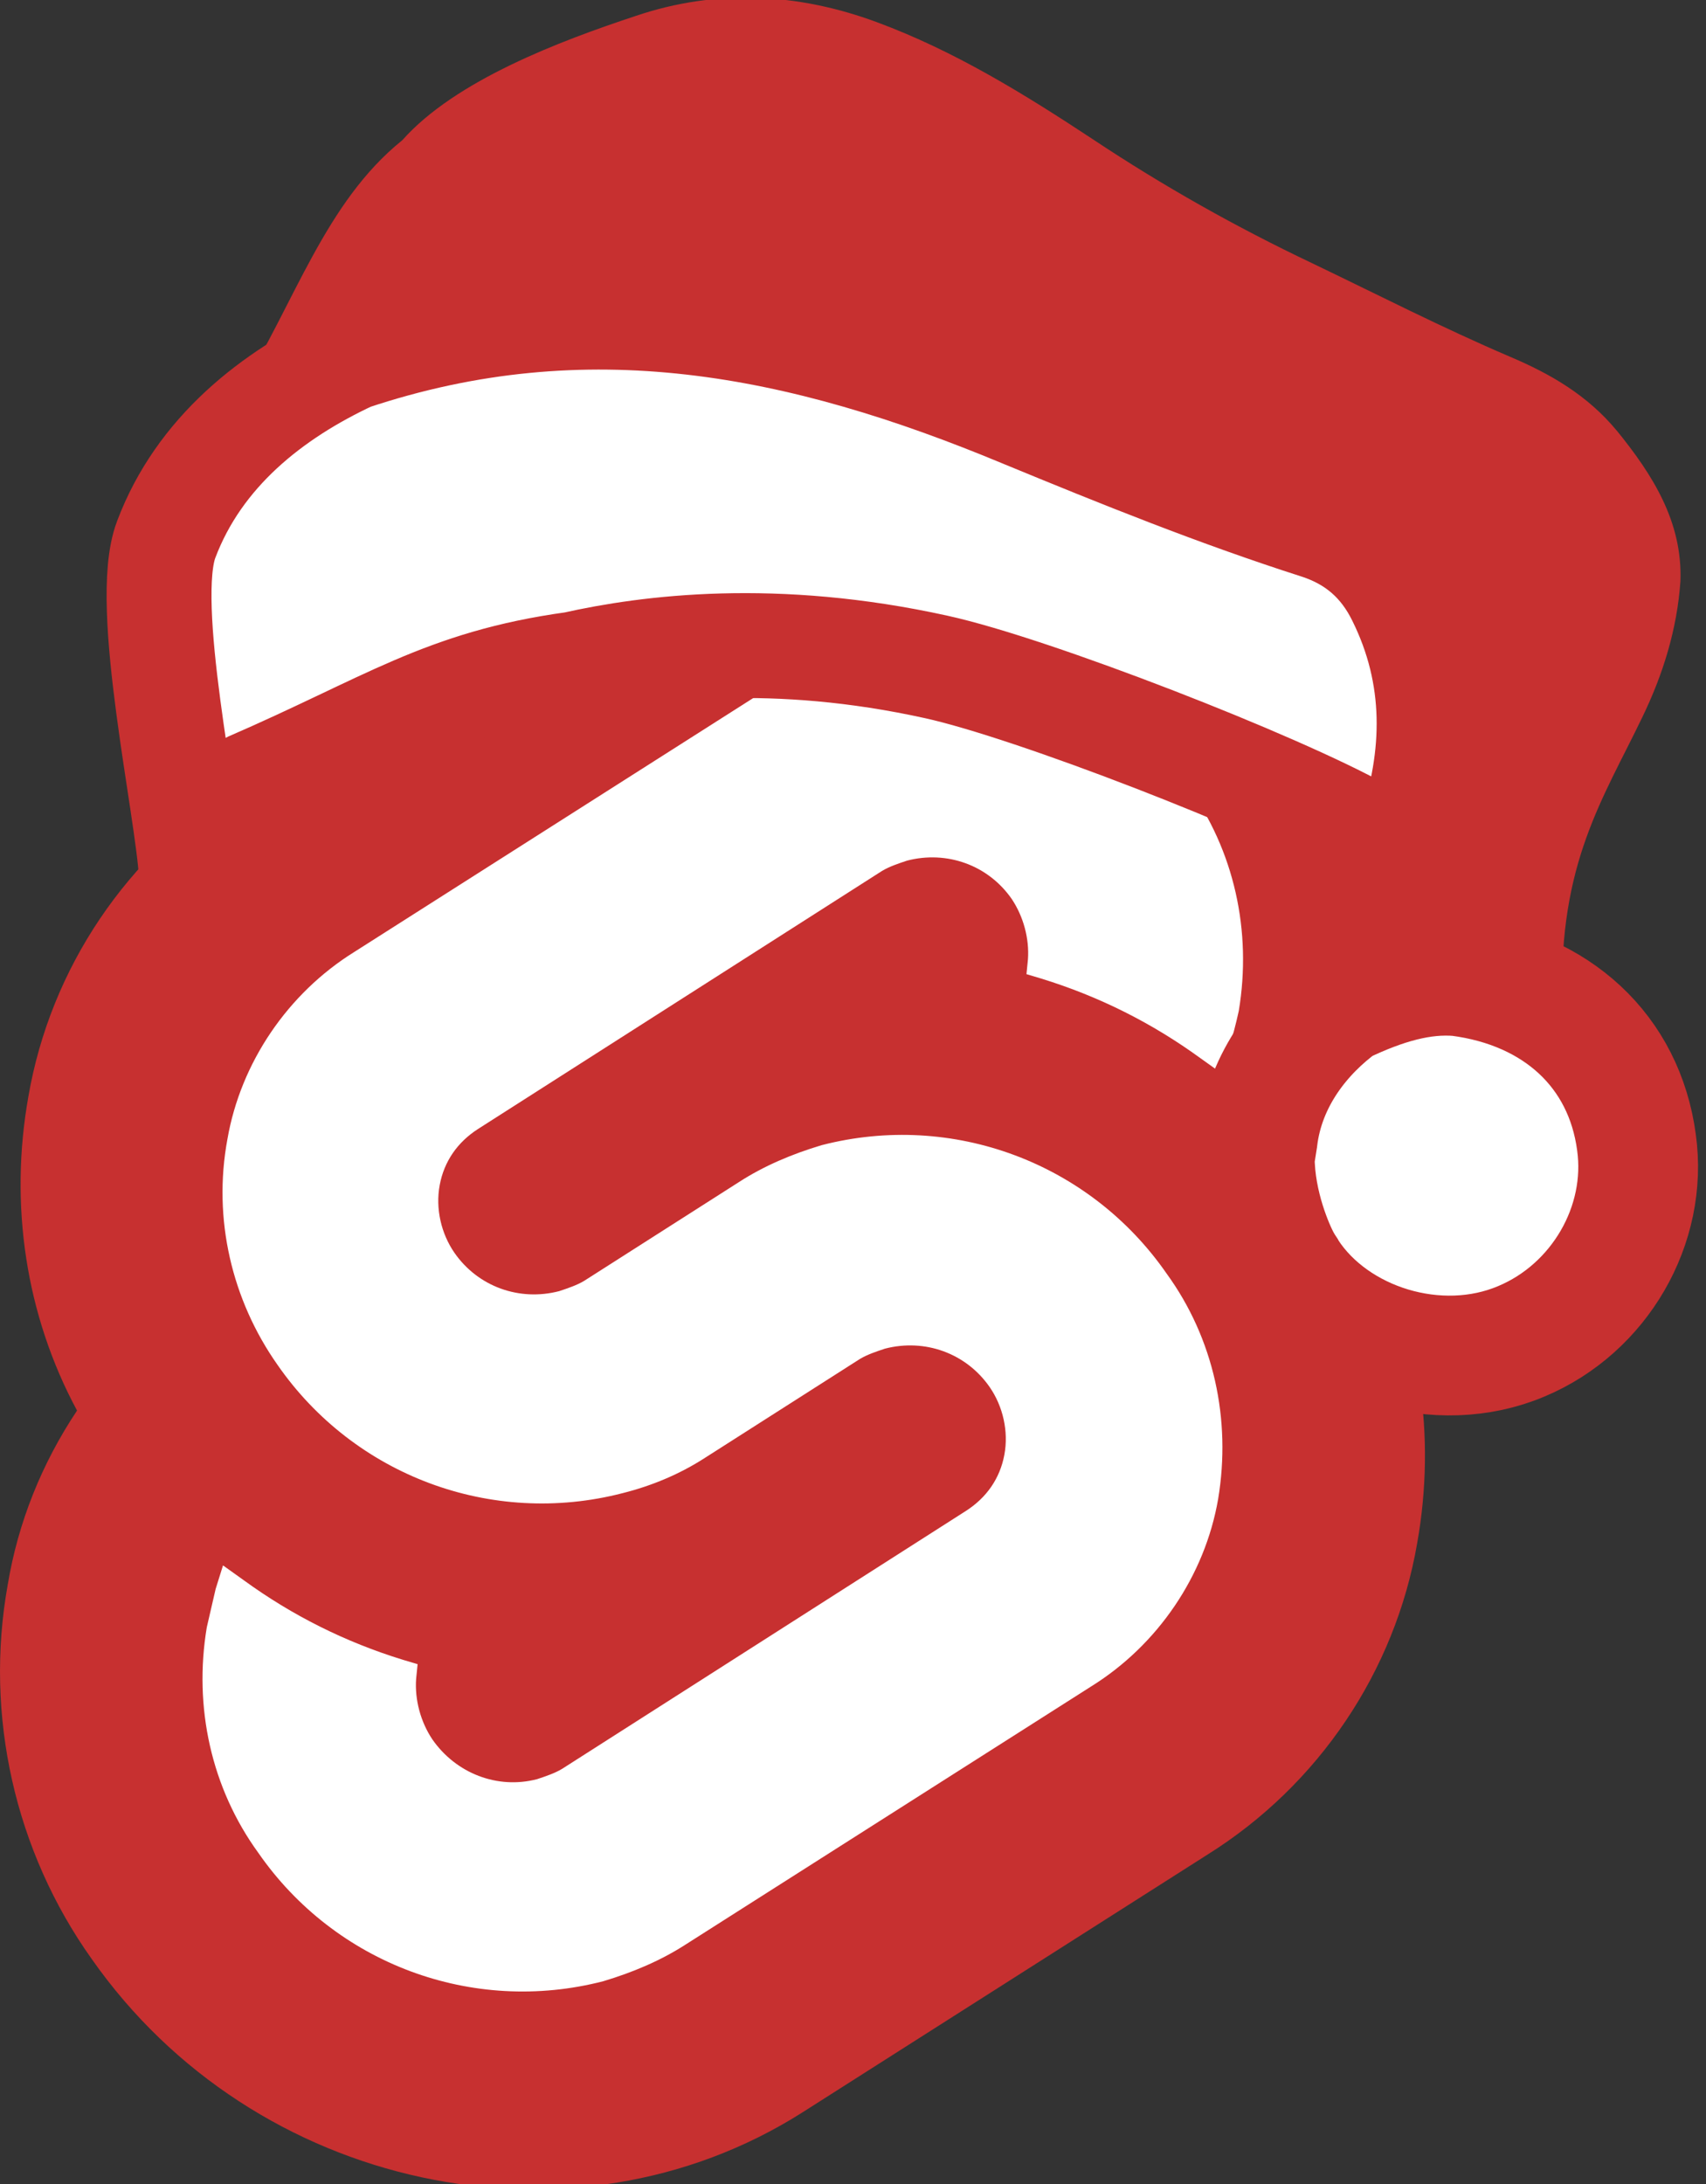 <?xml version="1.0" encoding="UTF-8" standalone="no"?>
<svg version="1.1" xmlns="http://www.w3.org/2000/svg" viewBox="0 0 75 96">
   <rect x="0" y="0" width="75" height="96" fill="#333333" stroke="none"/>
   <path
      id="path1"
      d="M 59.514,29.857 C 52.45,19.681 38.385,16.7 28.275,23.116 L 10.451,34.523 c -4.861,3.046 -8.231,8.037 -9.203,13.675 -0.843,4.731 -0.13,9.592 2.139,13.805 -1.556,2.333 -2.593,4.926 -3.046,7.648 -1.037,5.768 0.324,11.731 3.694,16.462 7.129,10.176 21.129,13.157 31.24,6.741 l 17.824,-11.342 c 4.861,-3.046 8.231,-8.037 9.203,-13.675 0.843,-4.731 0.13,-9.592 -2.139,-13.805 1.556,-2.333 2.593,-4.926 3.046,-7.648 1.102,-5.833 -0.259,-11.796 -3.694,-16.527"
      style="fill:#c73030;fill-opacity:1;stroke-width:0.648;stroke-dasharray:none"
   />
   <path
      id="path2"
      d="m 26.525,87.086 c -5.768,1.491 -11.796,-0.778 -15.166,-5.639 -2.074,-2.852 -2.852,-6.416 -2.268,-9.916 0.13,-0.583 0.259,-1.102 0.389,-1.685 l 0.324,-1.037 0.907,0.648 c 2.139,1.556 4.472,2.722 7,3.5 l 0.648,0.194 -0.065,0.648 c -0.065,0.907 0.194,1.88 0.713,2.657 1.037,1.491 2.852,2.204 4.602,1.75 0.389,-0.13 0.778,-0.259 1.102,-0.454 L 42.469,66.411 c 0.907,-0.583 1.491,-1.426 1.685,-2.463 0.194,-1.037 -0.065,-2.139 -0.648,-2.981 -1.037,-1.491 -2.852,-2.139 -4.602,-1.685 -0.389,0.13 -0.778,0.259 -1.102,0.454 l -6.805,4.342 c -1.102,0.713 -2.333,1.231 -3.63,1.556 C 21.599,67.124 15.571,64.856 12.201,59.995 10.192,57.143 9.349,53.578 9.997,50.078 10.581,46.708 12.655,43.662 15.571,41.847 l 17.824,-11.342 c 1.102,-0.713 2.333,-1.231 3.63,-1.62 5.768,-1.491 11.796,0.778 15.166,5.639 2.074,2.852 2.852,6.416 2.268,9.916 -0.13,0.583 -0.259,1.102 -0.454,1.685 l -0.324,1.037 -0.907,-0.648 C 50.635,44.958 48.302,43.792 45.774,43.014 l -0.648,-0.194 0.065,-0.648 c 0.065,-0.907 -0.194,-1.88 -0.713,-2.657 -1.037,-1.491 -2.852,-2.139 -4.602,-1.685 -0.389,0.13 -0.778,0.259 -1.102,0.454 L 21.016,49.625 c -0.907,0.583 -1.491,1.426 -1.685,2.463 -0.194,1.037 0.065,2.139 0.648,2.981 1.037,1.491 2.852,2.139 4.602,1.685 0.389,-0.13 0.778,-0.259 1.102,-0.454 l 6.805,-4.342 c 1.102,-0.713 2.333,-1.231 3.63,-1.62 5.768,-1.491 11.796,0.778 15.166,5.639 2.074,2.852 2.852,6.416 2.268,9.916 -0.583,3.37 -2.657,6.416 -5.574,8.231 L 30.154,85.466 c -1.102,0.713 -2.333,1.231 -3.63,1.62"
      style="fill:#FFFFFF;fill-opacity:1;stroke-width:0.648"
   />
   <g transform="matrix(0.398,0,0,0.398,-217.263,-108.827)">
      <path
         id="path2-2"
         class="st1"
         d="m 724.476,321.002 c -3.208,-3.88 -7.264,-6.253 -11.867,-8.199 -7.407,-3.168 -14.563,-6.836 -21.8,-10.305 -8.34,-3.96 -16.437,-8.515 -24.194,-13.673 -7.55,-4.982 -15.278,-9.758 -23.846,-12.931 -8.767,-3.254 -17.796,-3.701 -26.648,-0.703 -8.387,2.77 -19.938,7.123 -25.797,13.73 -8.525,6.853 -11.929,18.043 -17.849,27.537 -0.774,1.213 2.713,3.535 2.811,4.776 26.972,-8.642 52.962,-4.045 78.518,6.062 11.18,4.41 22.352,8.725 33.848,12.245 4.357,1.293 7.371,3.939 9.419,7.814 4.452,8.587 4.282,17.439 1.119,26.334 -0.551,1.58 -1.217,1.728 -2.549,0.776 -0.822,-0.608 -1.547,-1.224 -2.612,-1.237 -0.086,1.352 -0.646,2.837 -0.347,4.158 1.205,4.229 1.08,8.755 2.182,12.896 0.834,3.201 1.106,6.639 3.447,9.338 3.414,-0.843 6.442,-2.906 10.236,-2.626 0.27,-6.362 13.056,-6.992 9.916,-13.086 -0.416,-15.119 4.498,-22.245 8.815,-31.229 2.328,-4.794 3.864,-9.814 4.225,-15.03 0.254,-6.553 -3.06,-11.77 -7.024,-16.649 z"
         style="fill:#c73030;stroke:none;stroke-width:4.096;stroke-dasharray:none;stroke-opacity:1"
      />
      <path
         id="path3"
         class="st0"
         d="m 701.529,365.836 c 3.036,-8.919 3.197,-17.796 -1.073,-26.407 -1.865,-3.798 -4.757,-6.452 -9.036,-7.836 -11.029,-3.53 -21.748,-7.857 -32.474,-12.28 -24.526,-10.231 -48.289,-15.021 -74.258,-6.347 -8.782,4.09 -16.817,10.419 -20.447,20.061 -2.705,7.158 2.407,29.665 2.789,37.149 0.068,2.114 4.882,-9.459 6.321,-10.058 15.36,-6.651 21.502,-11.349 35.938,-13.339 8.234,-1.848 22.184,-3.623 40.017,0.315 10.566,2.316 37.58,12.811 47.172,18.193 1.022,0.013 1.817,0.718 2.506,1.24 1.378,1.044 2.016,0.895 2.545,-0.69 z"
         style="fill:#FFFFFF;stroke:#c73030;stroke-width:11.585;stroke-dasharray:none;stroke-opacity:1"
      />
      <path
         id="path4"
         class="st0"
         d="m 684.488,401.252 c 0.008,5.348 2.2,10.164 2.861,11.39 0.499,0.926 0.678,1.037 0.817,1.365 5.131,7.835 16.589,11.448 25.765,7.566 8.632,-3.614 14.001,-12.84 12.716,-21.994 -1.355,-10.051 -8.781,-16.916 -19.613,-18.321 -4.091,-0.355 -8.295,0.854 -12.968,3.096 -4.2,3.066 -8.462,8.121 -9.262,14.914 z"
         style="fill:#FFFFFF;stroke:#c73030;stroke-width:13.227;stroke-dasharray:none;stroke-opacity:1"
      />
   </g>
</svg>